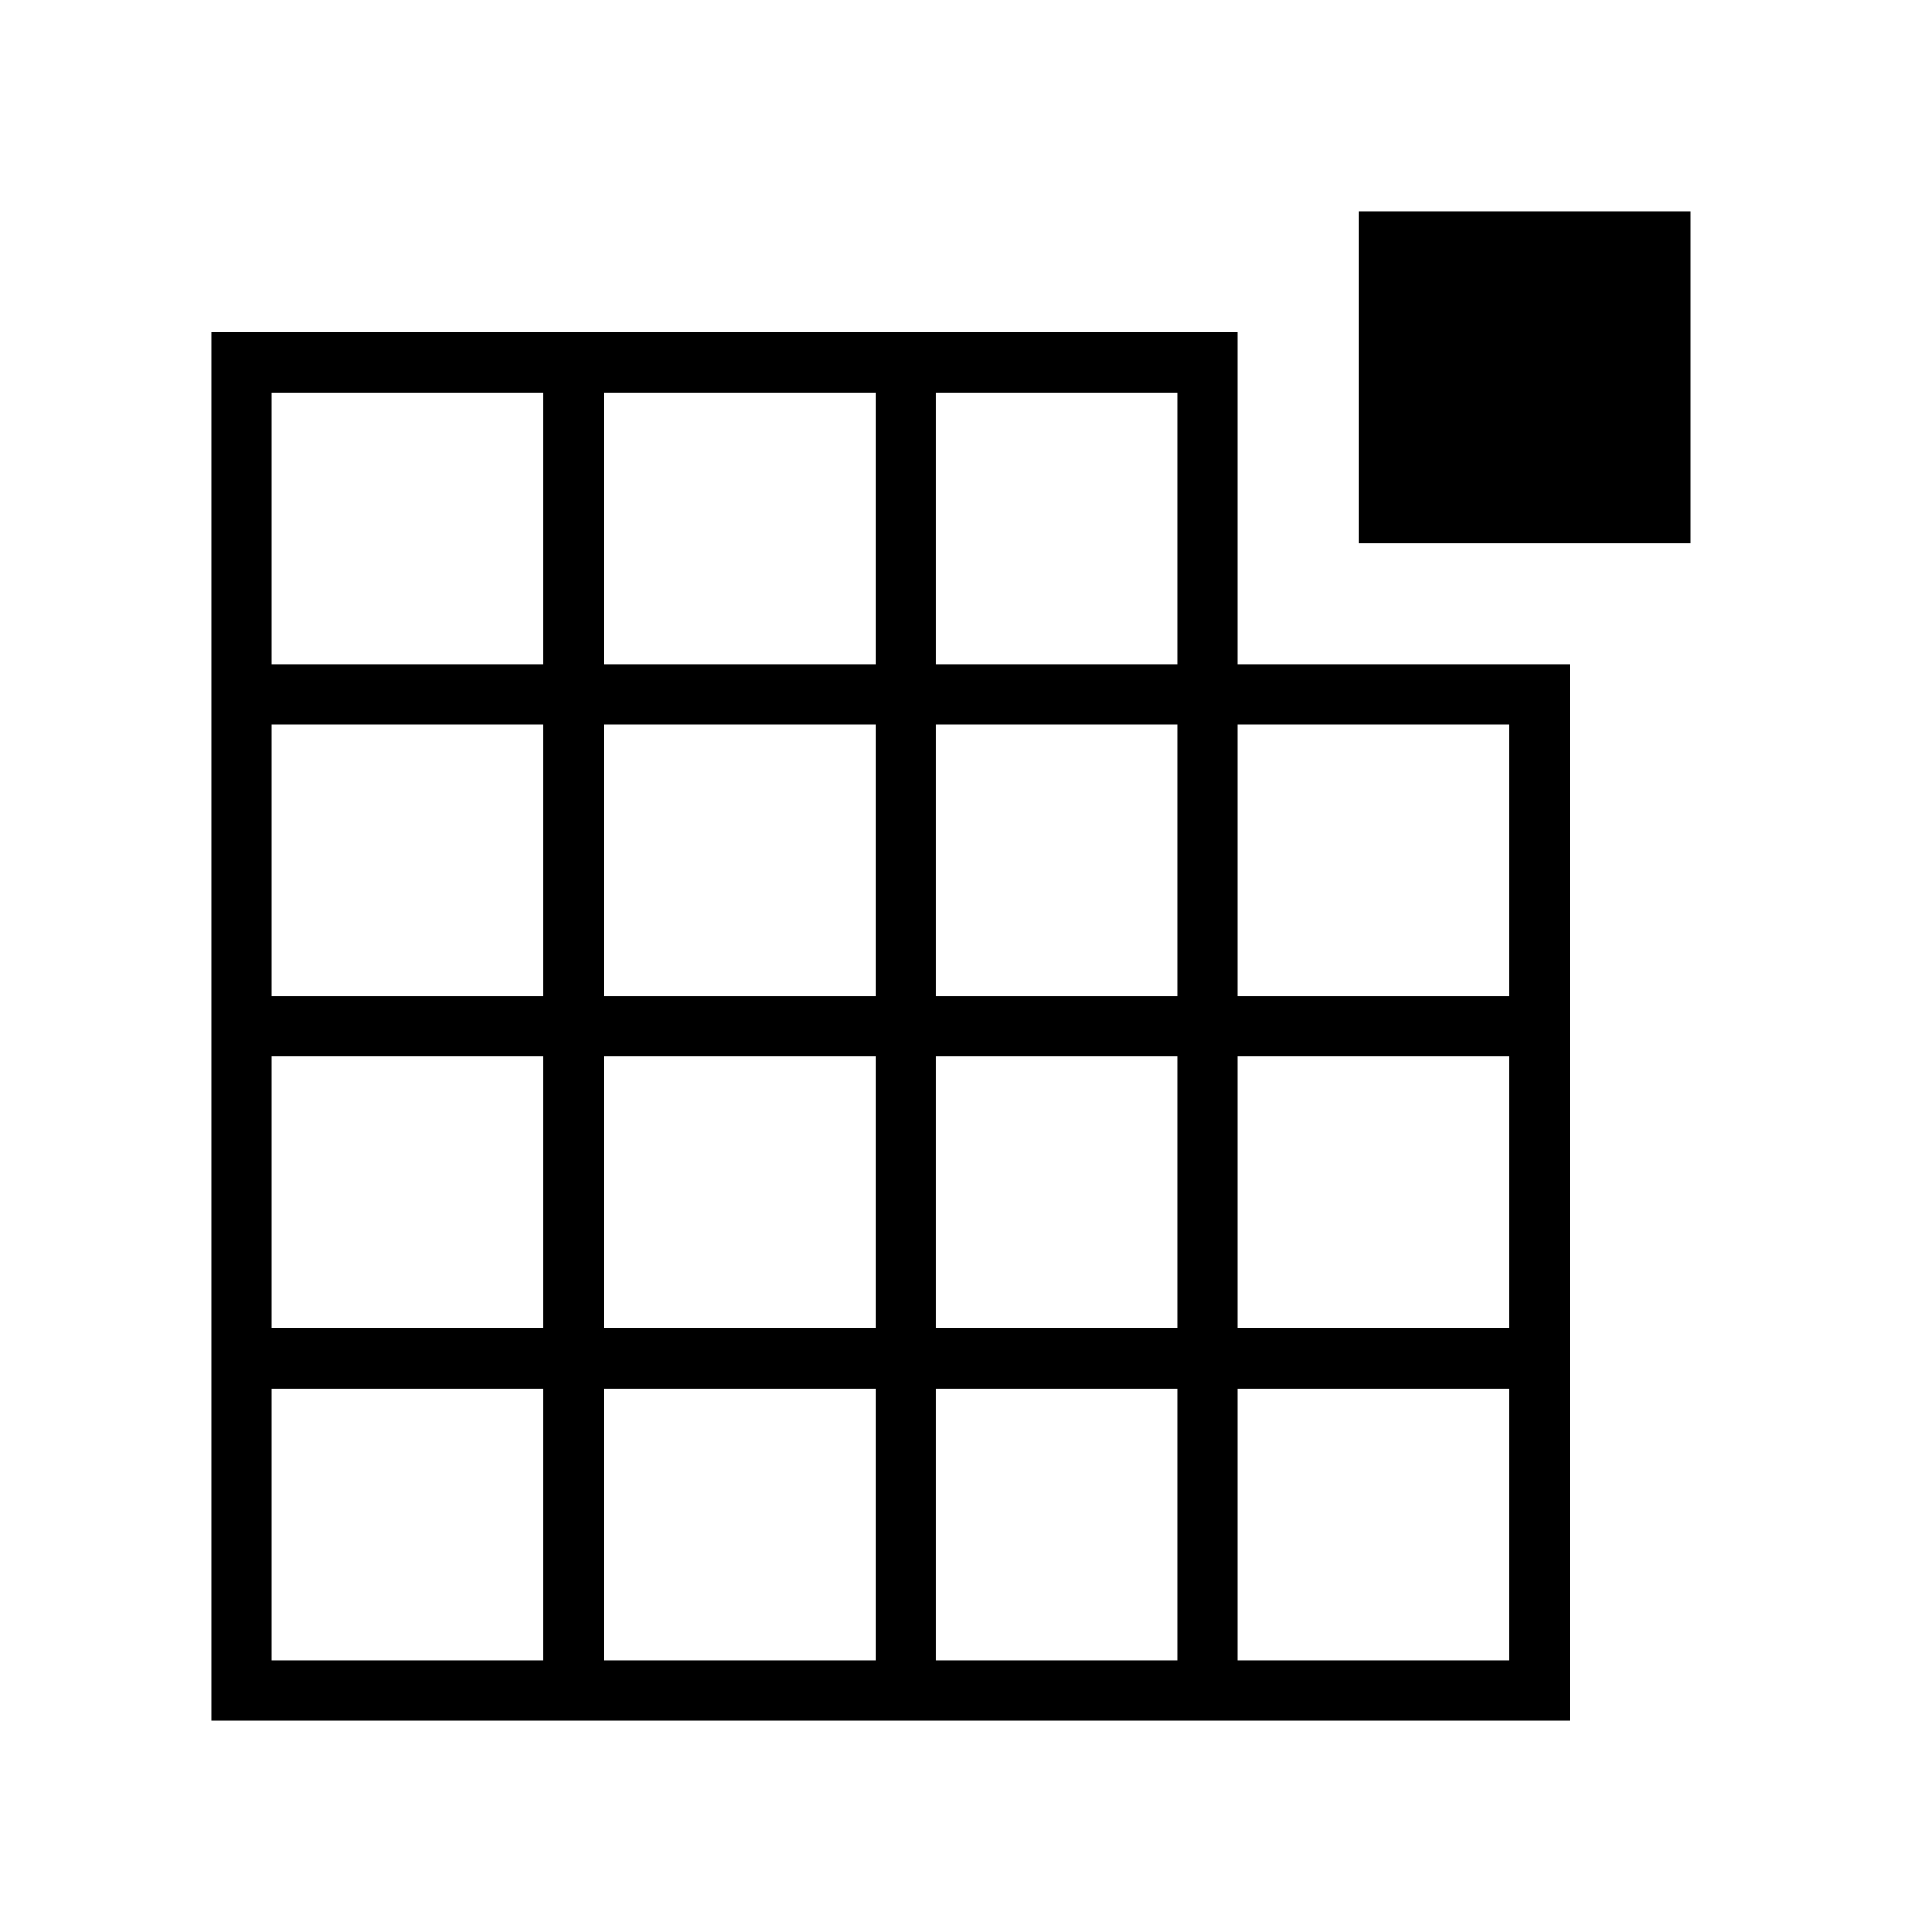 <svg width="64" height="64" viewBox="0 0 64 64" fill="none" xmlns="http://www.w3.org/2000/svg">
<rect width="64" height="64" fill="white"/>
<path d="M45 7V18H56V7H45Z" fill="black"/>
<path fill-rule="evenodd" clip-rule="evenodd" d="M41 11H7V57H52V22H41V11ZM39 13V22H31V13H39ZM39 24H31V33H39V24ZM29 13V22H20V13H29ZM29 24H20V33H29V24ZM18 13V22H9V13H18ZM18 24H9V33H18V24ZM9 44V35H18V44H9ZM20 44V35H29V44H20ZM31 44V35H39V44H31ZM41 44V35H50V44H41ZM50 24V33H41V24H50ZM41 46H50V55H41V46ZM39 46V55H31V46H39ZM29 46V55H20V46H29ZM18 46V55H9V46H18Z" fill="black"/>
</svg>
